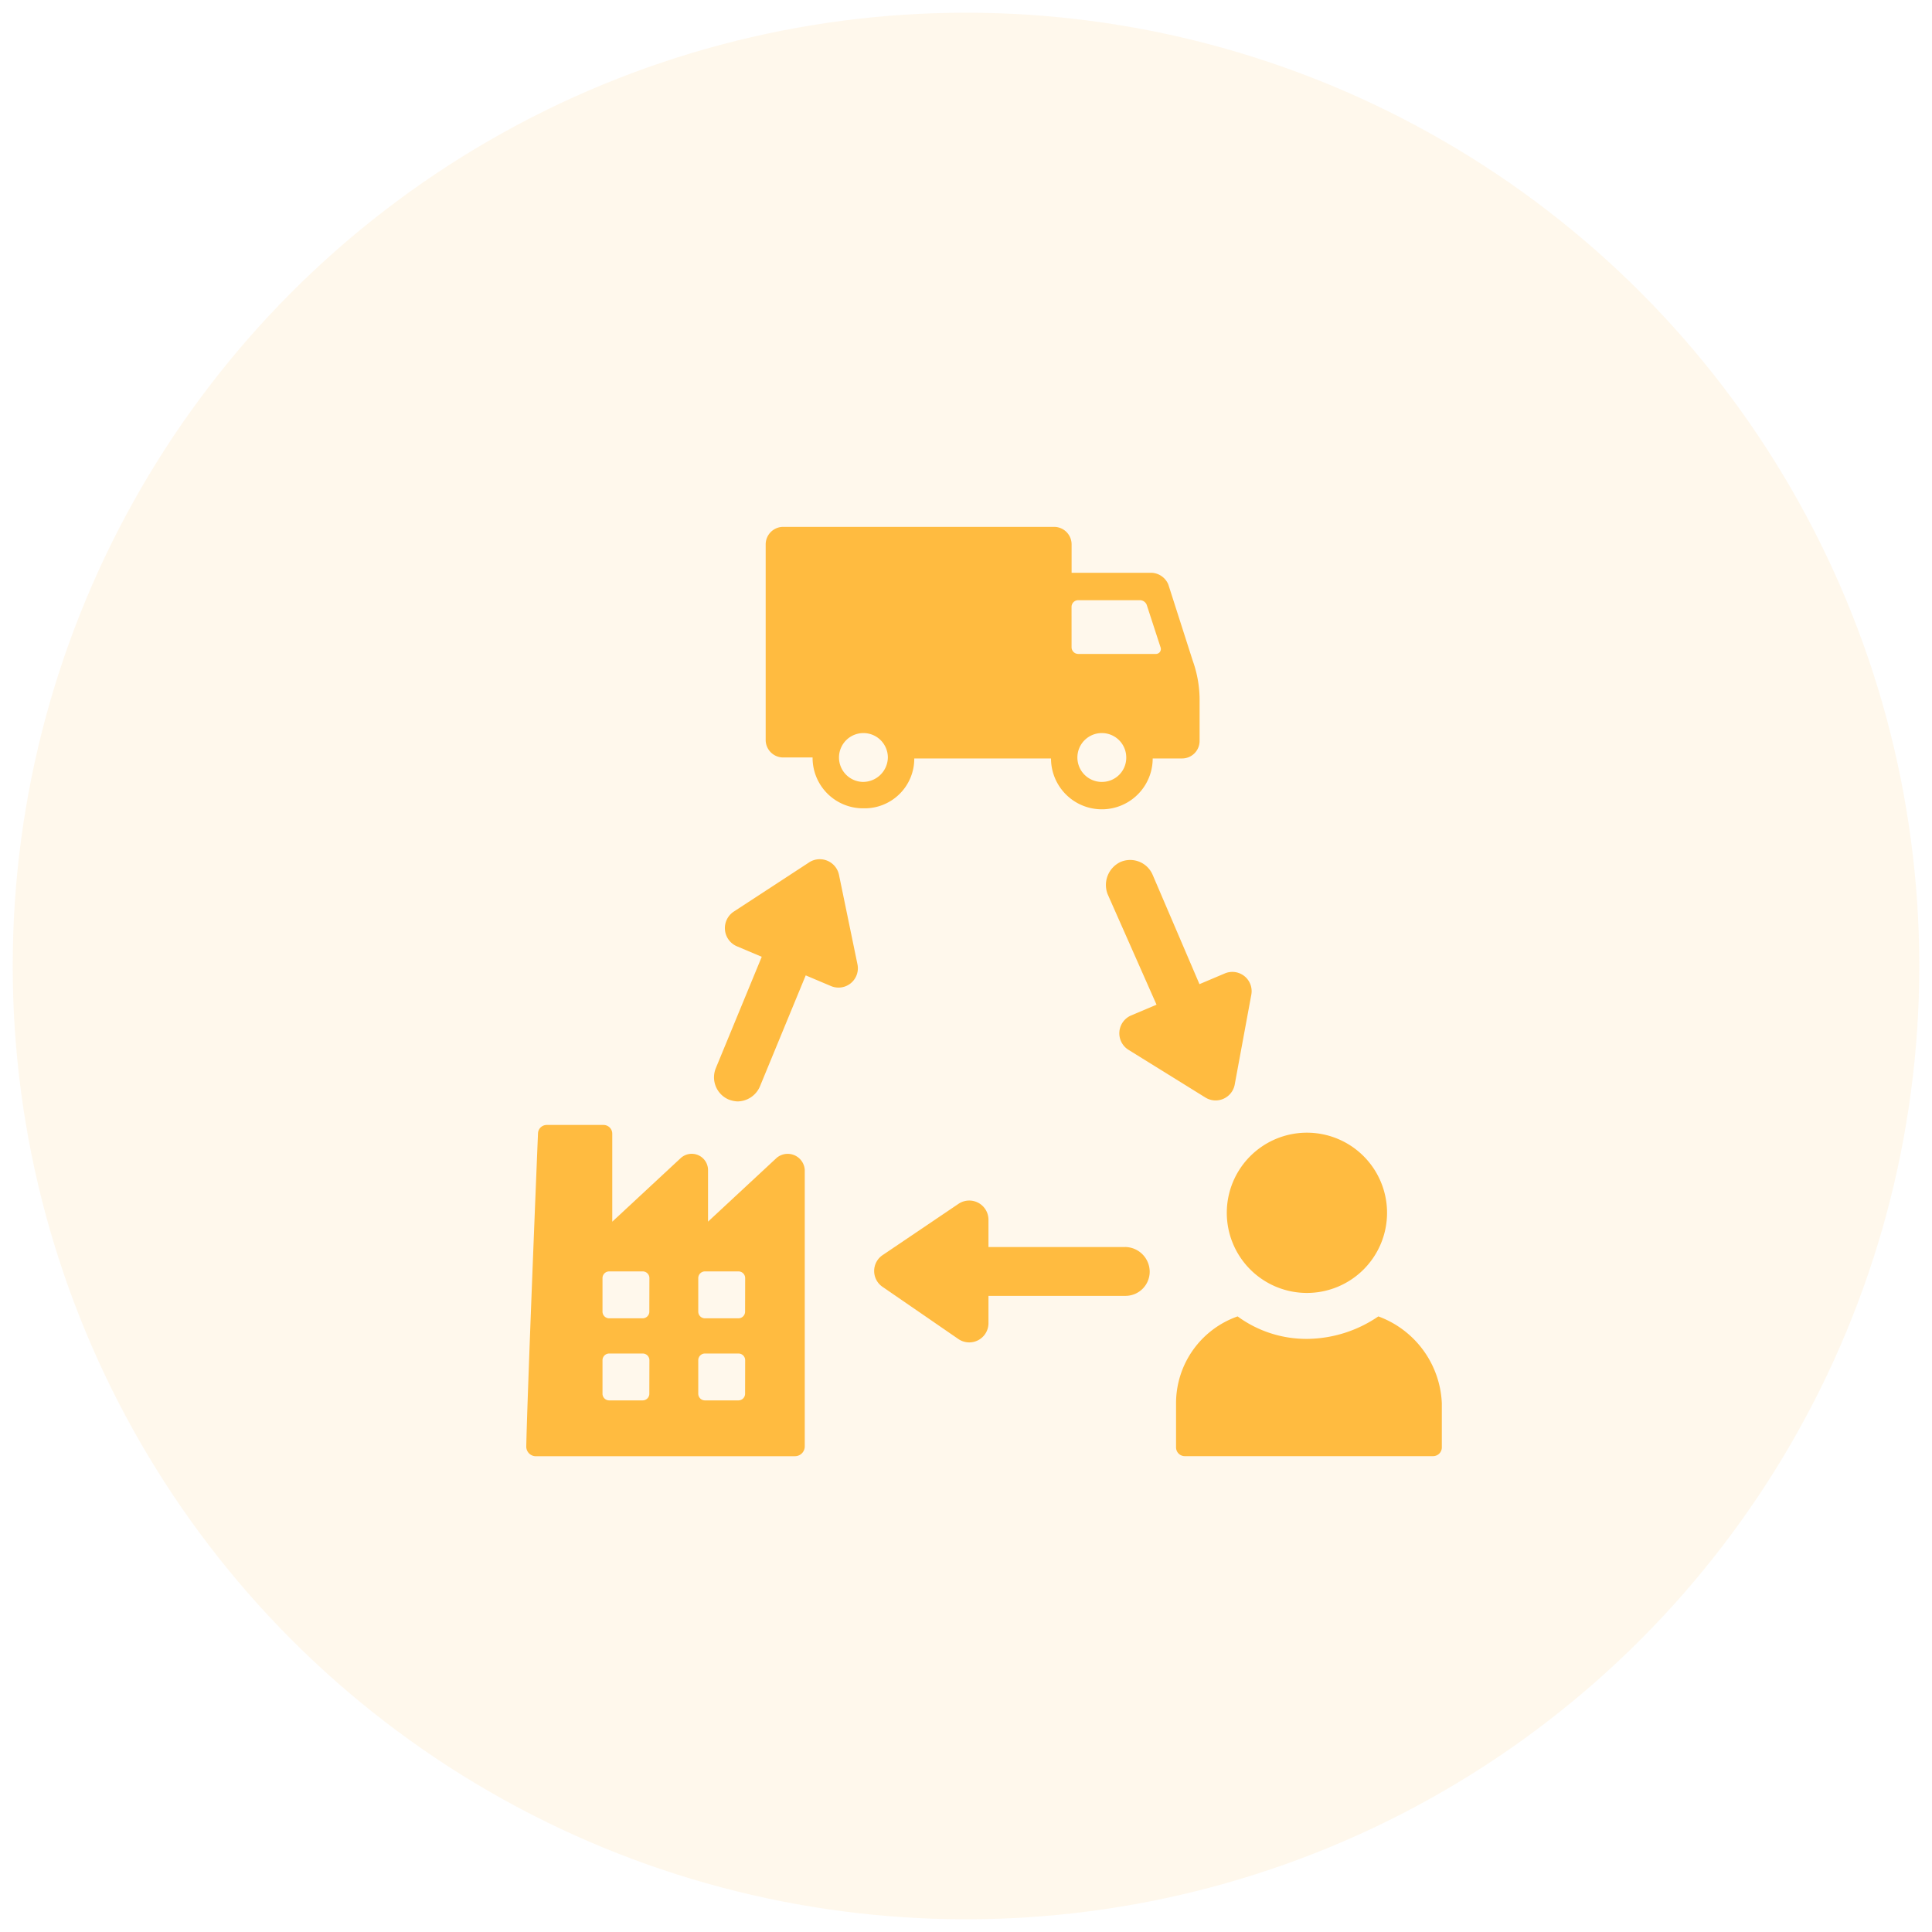 <?xml version="1.0" encoding="UTF-8"?>
<svg xmlns="http://www.w3.org/2000/svg" xmlns:xlink="http://www.w3.org/1999/xlink" width="76" height="76" viewBox="0 0 76 76">
  <defs>
    <clipPath id="clip-path">
      <rect id="Rectangle_136821" data-name="Rectangle 136821" width="40" height="40" transform="translate(-3895 -2273)" fill="#ffbb40" opacity="0.83"/>
    </clipPath>
  </defs>
  <g id="Group_901087" data-name="Group 901087" transform="translate(-2175.5 1516.5)">
    <circle id="Ellipse_42647" data-name="Ellipse 42647" cx="37.5" cy="37.5" r="37.5" transform="translate(2176 -1516)" fill="#ffbb40" stroke="rgba(0,0,0,0)" stroke-miterlimit="10" stroke-width="1" opacity="0.1"/>
    <g id="Mask_Group_900980" data-name="Mask Group 900980" transform="translate(6089 775)" clip-path="url(#clip-path)">
      <g id="noun-supply-chain-3202771" transform="translate(-3892.797 -2270.774)">
        <path id="Path_1162097" data-name="Path 1162097" d="M231.526,23.111h5.381a2,2,0,0,0,4,0h1.153a.689.689,0,0,0,.692-.692V20.882a4.594,4.594,0,0,0-.269-1.614l-.961-3a.748.748,0,0,0-.653-.461h-3.152V14.693a.689.689,0,0,0-.692-.692H226.375a.689.689,0,0,0-.692.692V22.38a.689.689,0,0,0,.692.692h1.153a1.985,1.985,0,0,0,2,2,1.952,1.952,0,0,0,2-1.96Zm7.38.923a.961.961,0,1,1,.961-.961A.952.952,0,0,1,238.906,24.033Zm-1.191-6.88a.263.263,0,0,1,.269-.269h2.422a.289.289,0,0,1,.269.192l.538,1.653a.194.194,0,0,1-.192.269h-3.036a.263.263,0,0,1-.269-.269Zm-8.187,6.88a.961.961,0,1,1,.961-.961A.976.976,0,0,1,229.527,24.033Z" transform="translate(-216.266 -14.001)" fill="#ffbb40"/>
        <path id="Path_1162098" data-name="Path 1162098" d="M98.321,358.023l-2.691,2.5v-2.037a.641.641,0,0,0-1.076-.461l-2.691,2.5v-3.459a.344.344,0,0,0-.346-.346h-2.23a.344.344,0,0,0-.346.346c-.077,1.845-.423,10.417-.461,12.3a.379.379,0,0,0,.346.384H99.051a.385.385,0,0,0,.384-.384V358.484a.673.673,0,0,0-1.115-.461Zm-5,9.263a.263.263,0,0,1-.269.269H91.748a.263.263,0,0,1-.269-.269V365.98a.263.263,0,0,1,.269-.269h1.307a.263.263,0,0,1,.269.269Zm0-3.229a.263.263,0,0,1-.269.269H91.748a.263.263,0,0,1-.269-.269v-1.307a.263.263,0,0,1,.269-.269h1.307a.263.263,0,0,1,.269.269Zm3.767,3.229a.263.263,0,0,1-.269.269H95.515a.263.263,0,0,1-.269-.269V365.98a.263.263,0,0,1,.269-.269h1.307a.263.263,0,0,1,.269.269Zm0-3.229a.263.263,0,0,1-.269.269H95.515a.263.263,0,0,1-.269-.269v-1.307a.263.263,0,0,1,.269-.269h1.307a.263.263,0,0,1,.269.269Z" transform="translate(-88.481 -333.193)" fill="#ffbb40"/>
        <path id="Path_1162099" data-name="Path 1162099" d="M496.3,364.35a3.152,3.152,0,1,1-3.152-3.152,3.152,3.152,0,0,1,3.152,3.152" transform="translate(-462.44 -337.367)" fill="#ffbb40"/>
        <path id="Path_1162100" data-name="Path 1162100" d="M468.836,466.48a5.034,5.034,0,0,1-2.768.884,4.575,4.575,0,0,1-2.768-.884,3.619,3.619,0,0,0-2.422,3.421v1.73a.344.344,0,0,0,.346.346h9.763a.344.344,0,0,0,.346-.346V469.9a3.811,3.811,0,0,0-2.5-3.421Z" transform="translate(-435.318 -435.422)" fill="#ffbb40"/>
        <path id="Path_1162101" data-name="Path 1162101" d="M297.717,401.909h-5.381v-1.076a.756.756,0,0,0-1.191-.615l-2.96,2a.754.754,0,0,0,0,1.268l2.96,2.037a.756.756,0,0,0,1.191-.615V403.83h5.381a.952.952,0,0,0,.961-.961.976.976,0,0,0-.961-.961Z" transform="translate(-274.155 -373.58)" fill="#ffbb40"/>
        <path id="Path_1162102" data-name="Path 1162102" d="M201.038,205.05a.772.772,0,0,0-1.153-.5l-3,1.96a.778.778,0,0,0,.115,1.345l1,.423-1.807,4.382a.95.95,0,0,0,.5,1.23,1.125,1.125,0,0,0,.346.077.971.971,0,0,0,.884-.576l1.807-4.382,1,.423a.761.761,0,0,0,1.038-.846Z" transform="translate(-188.738 -191.366)" fill="#ffbb40"/>
        <path id="Path_1162103" data-name="Path 1162103" d="M422.526,205.585a.961.961,0,0,0-1.268-.5,1,1,0,0,0-.5,1.268l1.922,4.344-1,.423a.765.765,0,0,0-.115,1.345l3.036,1.883a.764.764,0,0,0,1.153-.5l.653-3.536a.759.759,0,0,0-1.038-.846l-1,.423Z" transform="translate(-397.888 -191.901)" fill="#ffbb40"/>
      </g>
    </g>
  </g>
</svg>
